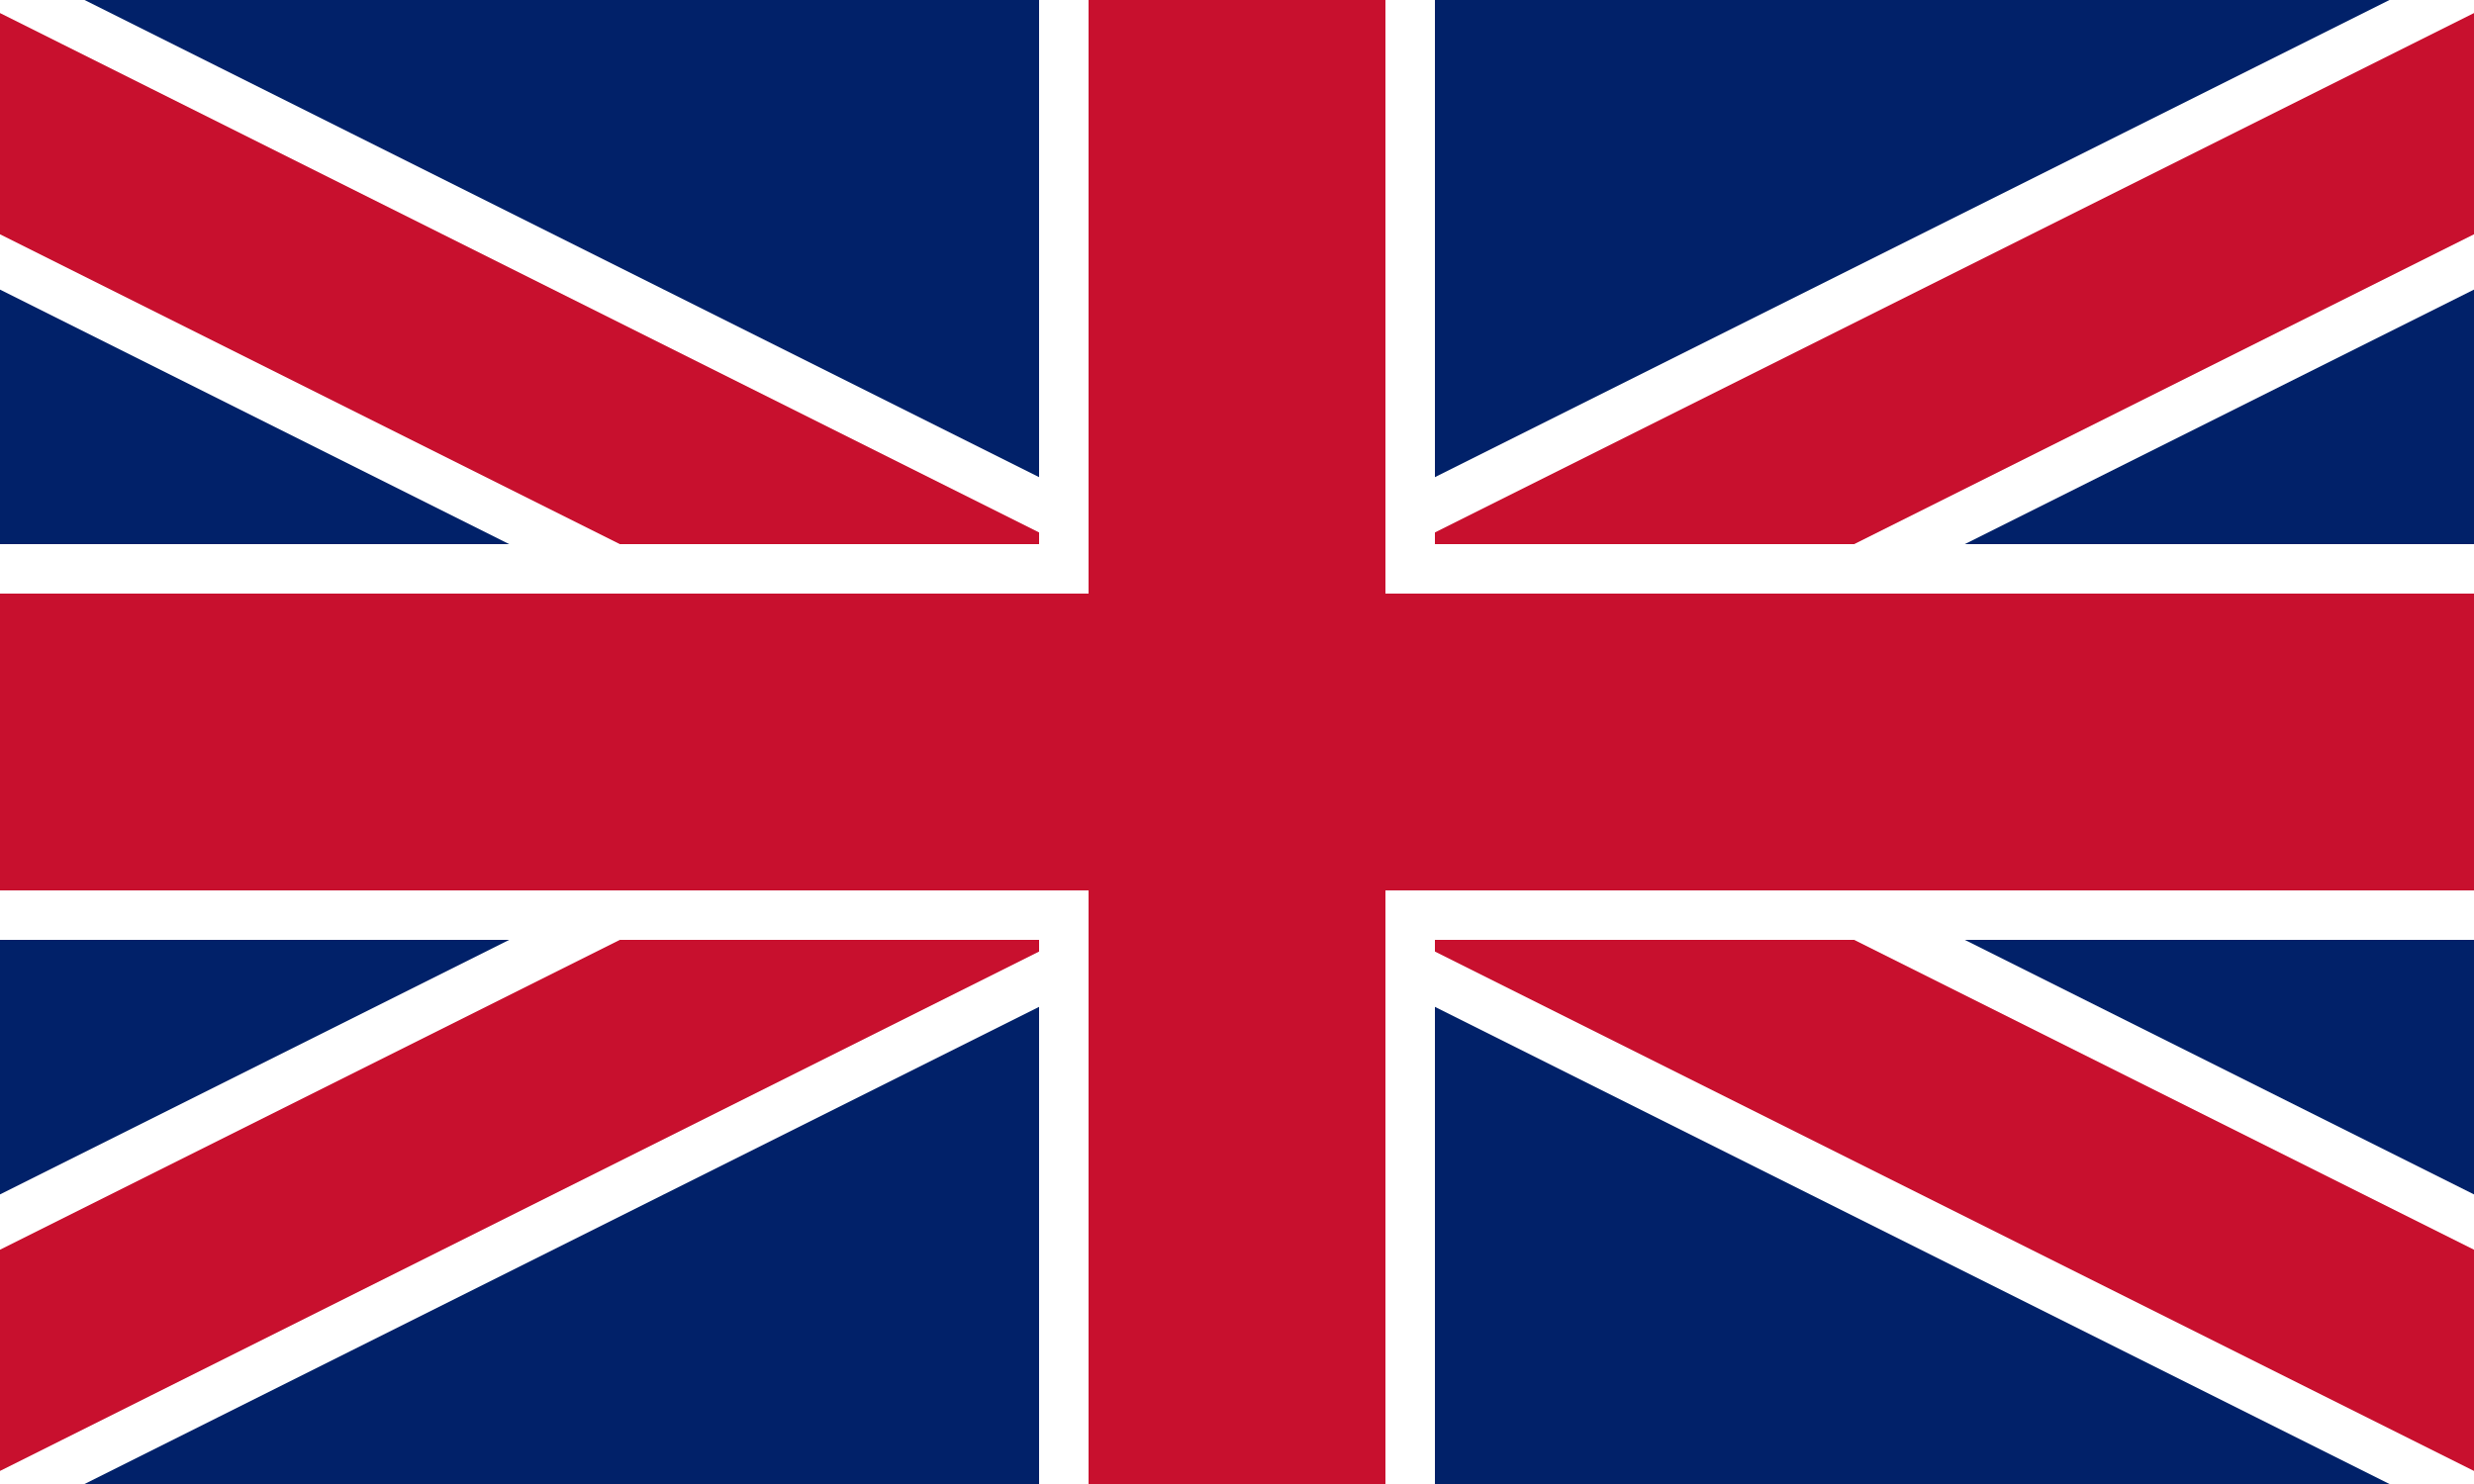 <!-- vereinfachte UK-Flagge (stilisiert, klein) -->
<svg xmlns="http://www.w3.org/2000/svg" width="30" height="18" viewBox="0 0 60 30" preserveAspectRatio="xMidYMid slice">
  <rect width="60" height="30" fill="#012169"/>
  <g stroke="#fff" stroke-width="6">
    <path d="M0 0 L60 30 M60 0 L0 30" stroke-linecap="square"/>
  </g>
  <g stroke="#C8102E" stroke-width="4">
    <path d="M0 0 L60 30 M60 0 L0 30" stroke-linecap="square"/>
  </g>
  <rect x="26" width="8" height="30" fill="#fff"/>
  <rect y="11" width="60" height="8" fill="#fff"/>
  <rect x="27" width="6" height="30" fill="#C8102E"/>
  <rect y="12" width="60" height="6" fill="#C8102E"/>
</svg>